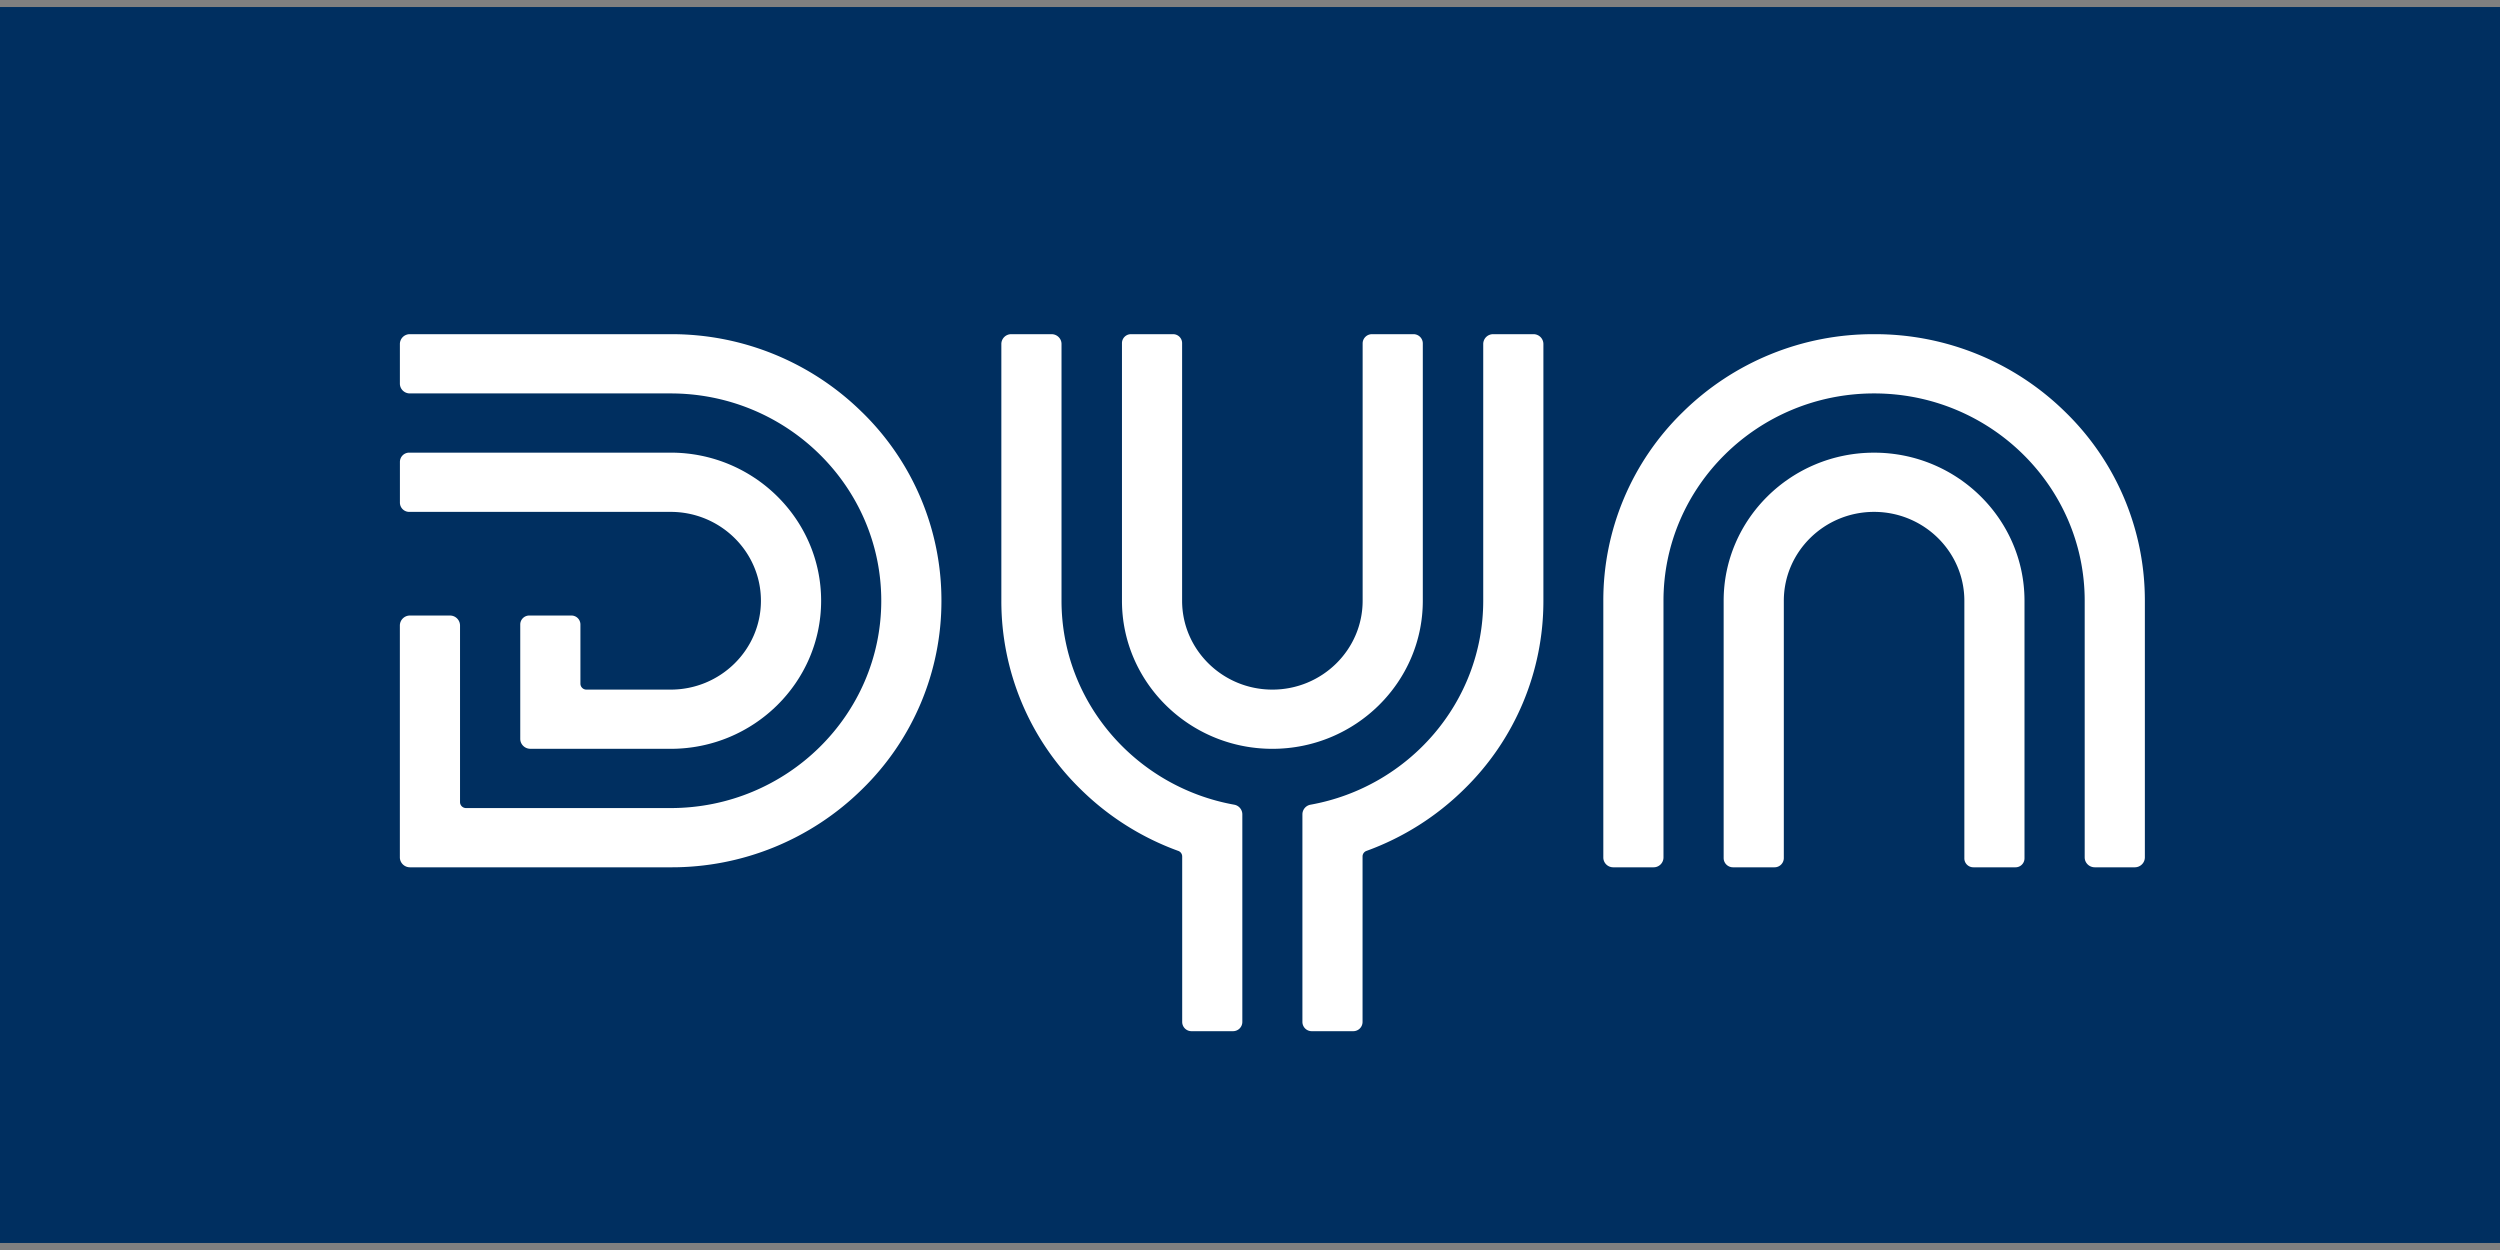 <?xml version="1.0"?>
<svg xmlns="http://www.w3.org/2000/svg" fill="none" viewBox="0 -0.25 89 44.5"><rect x="0" y="-0.25" width="89" height="44.5" fill="#808080" stroke="none"/><path fill="#002F60" d="M0 0h89.294v44H0z"/><path fill-rule="evenodd" clip-rule="evenodd" d="M61.362 21.137v9.161c0 .181.15.328.333.328h1.476a.33.33 0 0 0 .333-.328v-9.161c0-1.745 1.442-3.164 3.213-3.164 1.772 0 3.214 1.42 3.214 3.164v9.173c0 .174.144.316.321.316h1.5a.319.319 0 0 0 .32-.316v-9.173c0-2.907-2.402-5.272-5.355-5.272-2.953 0-5.355 2.365-5.355 5.272Z" fill="#fff"/><path fill-rule="evenodd" clip-rule="evenodd" d="M59.901 14.427a9.354 9.354 0 0 0-2.823 6.71v9.14c0 .193.158.349.354.349h1.434a.351.351 0 0 0 .354-.349v-9.14c0-4.07 3.363-7.381 7.498-7.381 4.133 0 7.497 3.31 7.497 7.38v9.136c0 .195.16.354.36.354h1.422c.199 0 .36-.159.36-.354v-9.135a9.354 9.354 0 0 0-2.823-6.71 9.653 9.653 0 0 0-6.817-2.78 9.653 9.653 0 0 0-6.816 2.78Zm-9.249 6.71v-9.162a.33.33 0 0 0-.334-.328h-1.475a.33.33 0 0 0-.333.328v9.162c0 1.744-1.442 3.163-3.214 3.163-1.771 0-3.213-1.42-3.213-3.163v-9.174a.319.319 0 0 0-.321-.316h-1.5a.319.319 0 0 0-.32.316v9.174c0 2.907 2.401 5.271 5.354 5.271 2.953 0 5.356-2.364 5.356-5.271Z" fill="#fff"/><path fill-rule="evenodd" clip-rule="evenodd" d="M54.591 11.647h-1.434a.351.351 0 0 0-.354.348v9.142c0 3.616-2.655 6.632-6.147 7.26a.35.35 0 0 0-.29.343v7.392a.33.33 0 0 0 .332.328h1.476a.33.33 0 0 0 .333-.328V30.24c0-.092.06-.17.142-.199h.001a9.622 9.622 0 0 0 3.472-2.194 9.353 9.353 0 0 0 2.823-6.71v-9.142a.351.351 0 0 0-.354-.348Zm-18.589 0h1.434c.195 0 .354.156.354.348v9.142c0 3.616 2.655 6.632 6.147 7.26a.35.35 0 0 1 .29.343v7.392a.33.33 0 0 1-.332.328h-1.476a.33.33 0 0 1-.333-.328V30.24a.211.211 0 0 0-.142-.199h-.001a9.623 9.623 0 0 1-3.472-2.194 9.354 9.354 0 0 1-2.823-6.71v-9.142a.35.35 0 0 1 .354-.348Zm-5.31 2.78a9.654 9.654 0 0 0-6.817-2.78H14.59a.351.351 0 0 0-.354.348v1.412c0 .193.158.349.354.349h9.285c4.134 0 7.498 3.31 7.498 7.38s-3.364 7.381-7.498 7.381H16.59a.213.213 0 0 1-.213-.21v-6.29a.357.357 0 0 0-.36-.354h-1.422a.357.357 0 0 0-.36.354v8.255c0 .195.162.354.36.354h9.28a9.654 9.654 0 0 0 6.817-2.78 9.354 9.354 0 0 0 2.823-6.71 9.354 9.354 0 0 0-2.823-6.71Z" fill="#fff"/><path fill-rule="evenodd" clip-rule="evenodd" d="M23.875 15.864H14.57a.33.33 0 0 0-.333.329v1.452a.33.33 0 0 0 .333.328h9.306c1.772 0 3.213 1.42 3.213 3.164 0 1.744-1.441 3.163-3.213 3.163h-3.002a.212.212 0 0 1-.211-.21v-2.11a.319.319 0 0 0-.322-.317h-1.5a.319.319 0 0 0-.32.316v4.074c0 .196.162.354.36.354h.277v.001h4.718c2.953 0 5.356-2.364 5.356-5.271s-2.403-5.273-5.356-5.273Z" fill="#fff"/></svg>
